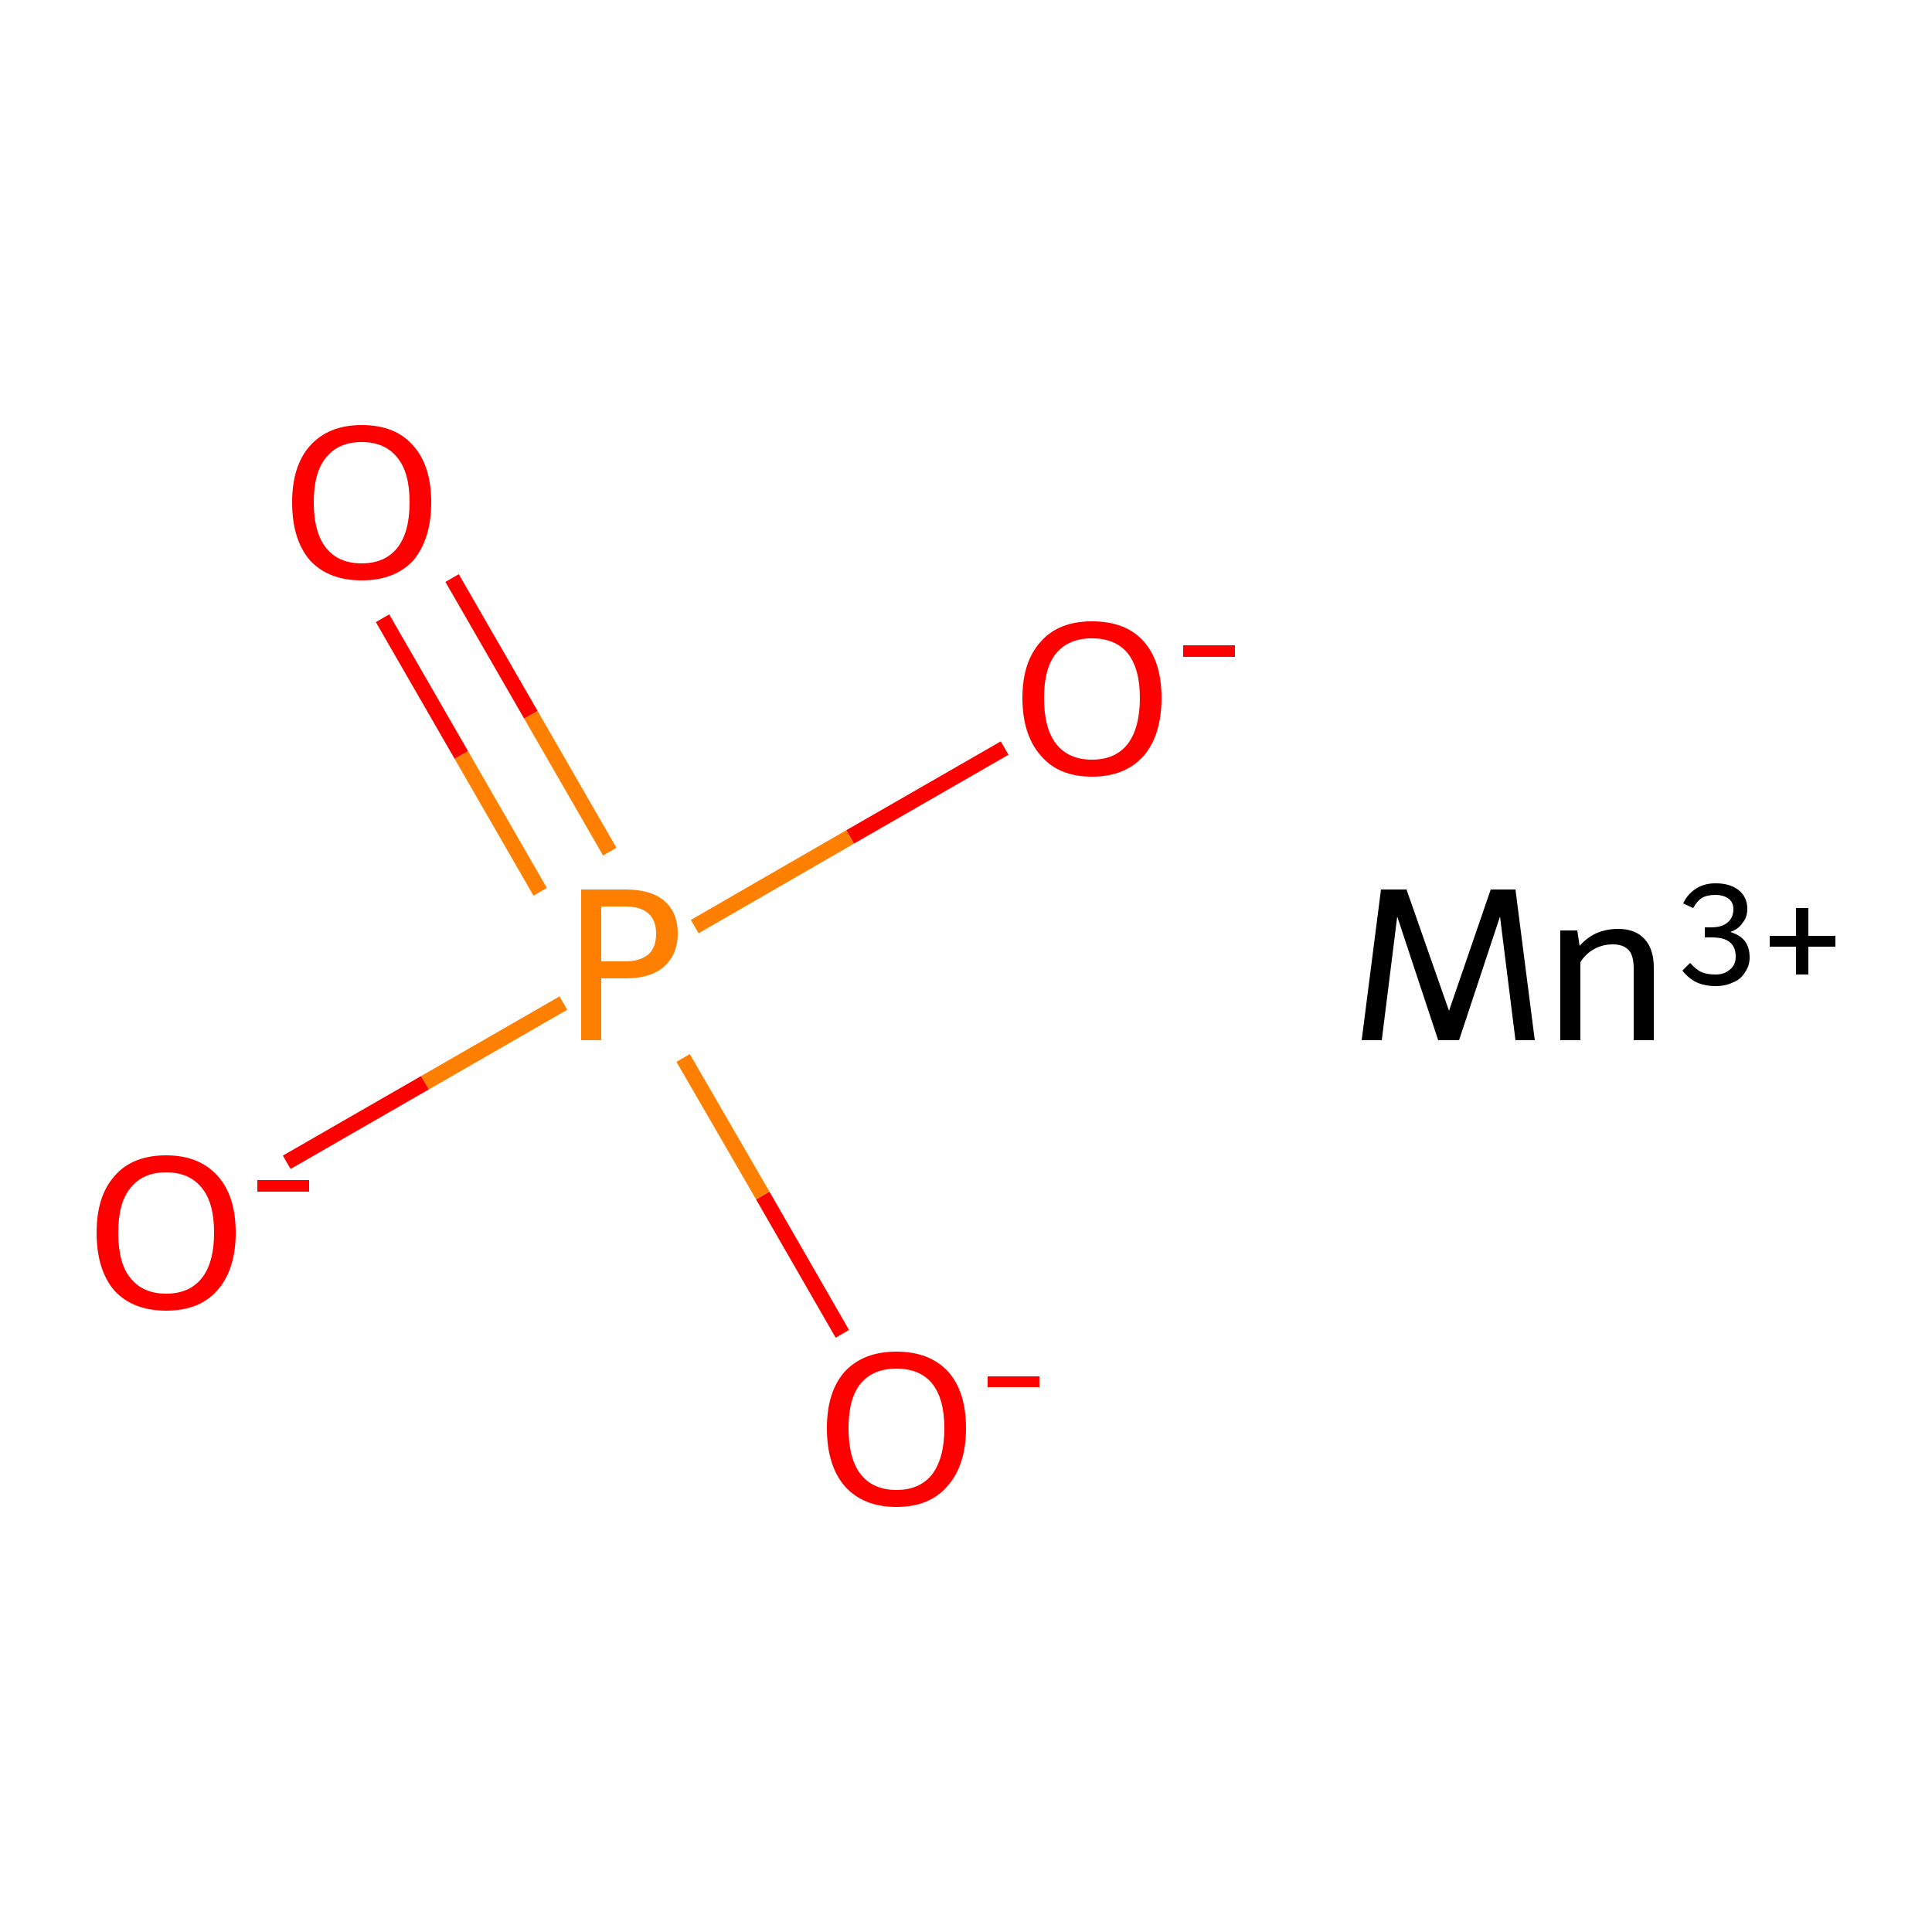 <?xml version='1.0' encoding='iso-8859-1'?>
<svg version='1.1' baseProfile='full'
              xmlns='http://www.w3.org/2000/svg'
                      xmlns:rdkit='http://www.rdkit.org/xml'
                      xmlns:xlink='http://www.w3.org/1999/xlink'
                  xml:space='preserve'
width='250px' height='250px' viewBox='0 0 250 250'>
<!-- END OF HEADER -->
<rect style='opacity:1.0;fill:#FFFFFF;stroke:none' width='250.0' height='250.0' x='0.0' y='0.0'> </rect>
<path class='bond-0 atom-1 atom-5' d='M 37.1,150.4 L 55.0,140.1' style='fill:none;fill-rule:evenodd;stroke:#FF0000;stroke-width:2.0px;stroke-linecap:butt;stroke-linejoin:miter;stroke-opacity:1' />
<path class='bond-0 atom-1 atom-5' d='M 55.0,140.1 L 72.9,129.8' style='fill:none;fill-rule:evenodd;stroke:#FF7F00;stroke-width:2.0px;stroke-linecap:butt;stroke-linejoin:miter;stroke-opacity:1' />
<path class='bond-1 atom-2 atom-5' d='M 130.0,96.8 L 110.0,108.3' style='fill:none;fill-rule:evenodd;stroke:#FF0000;stroke-width:2.0px;stroke-linecap:butt;stroke-linejoin:miter;stroke-opacity:1' />
<path class='bond-1 atom-2 atom-5' d='M 110.0,108.3 L 89.9,119.9' style='fill:none;fill-rule:evenodd;stroke:#FF7F00;stroke-width:2.0px;stroke-linecap:butt;stroke-linejoin:miter;stroke-opacity:1' />
<path class='bond-2 atom-3 atom-5' d='M 109.0,172.6 L 98.7,154.7' style='fill:none;fill-rule:evenodd;stroke:#FF0000;stroke-width:2.0px;stroke-linecap:butt;stroke-linejoin:miter;stroke-opacity:1' />
<path class='bond-2 atom-3 atom-5' d='M 98.7,154.7 L 88.4,136.9' style='fill:none;fill-rule:evenodd;stroke:#FF7F00;stroke-width:2.0px;stroke-linecap:butt;stroke-linejoin:miter;stroke-opacity:1' />
<path class='bond-3 atom-4 atom-5' d='M 58.5,74.8 L 68.7,92.5' style='fill:none;fill-rule:evenodd;stroke:#FF0000;stroke-width:2.0px;stroke-linecap:butt;stroke-linejoin:miter;stroke-opacity:1' />
<path class='bond-3 atom-4 atom-5' d='M 68.7,92.5 L 78.9,110.2' style='fill:none;fill-rule:evenodd;stroke:#FF7F00;stroke-width:2.0px;stroke-linecap:butt;stroke-linejoin:miter;stroke-opacity:1' />
<path class='bond-3 atom-4 atom-5' d='M 49.5,80.0 L 59.7,97.7' style='fill:none;fill-rule:evenodd;stroke:#FF0000;stroke-width:2.0px;stroke-linecap:butt;stroke-linejoin:miter;stroke-opacity:1' />
<path class='bond-3 atom-4 atom-5' d='M 59.7,97.7 L 69.9,115.4' style='fill:none;fill-rule:evenodd;stroke:#FF7F00;stroke-width:2.0px;stroke-linecap:butt;stroke-linejoin:miter;stroke-opacity:1' />
<path class='atom-0' d='M 198.6 134.6
L 196.1 134.6
L 194.1 118.6
L 188.8 134.6
L 186.1 134.6
L 180.8 118.6
L 178.8 134.6
L 176.2 134.6
L 178.7 115.1
L 182.0 115.1
L 187.5 130.8
L 192.9 115.1
L 196.1 115.1
L 198.6 134.6
' fill='#000000'/>
<path class='atom-0' d='M 209.4 120.2
Q 211.6 120.2, 212.8 121.5
Q 214.0 122.8, 214.0 125.2
L 214.0 134.6
L 211.4 134.6
L 211.4 125.4
Q 211.4 123.7, 210.8 123.0
Q 210.1 122.2, 208.7 122.2
Q 207.4 122.2, 206.3 122.8
Q 205.2 123.4, 204.5 124.5
L 204.5 134.6
L 201.9 134.6
L 201.9 120.4
L 204.1 120.4
L 204.4 122.4
Q 206.3 120.2, 209.4 120.2
' fill='#000000'/>
<path class='atom-0' d='M 223.9 120.6
Q 225.2 121.0, 225.8 121.8
Q 226.4 122.6, 226.4 123.9
Q 226.4 125.0, 225.8 125.8
Q 225.3 126.7, 224.3 127.1
Q 223.3 127.6, 222.0 127.6
Q 220.6 127.6, 219.5 127.1
Q 218.5 126.6, 217.7 125.6
L 218.7 124.6
Q 219.5 125.5, 220.2 125.8
Q 220.9 126.1, 222.0 126.1
Q 223.1 126.1, 223.8 125.5
Q 224.6 124.9, 224.6 123.8
Q 224.6 122.5, 223.8 121.9
Q 223.1 121.3, 221.5 121.3
L 220.6 121.3
L 220.6 120.0
L 221.4 120.0
Q 222.8 120.0, 223.5 119.4
Q 224.3 118.8, 224.3 117.6
Q 224.3 116.8, 223.7 116.3
Q 223.0 115.8, 222.0 115.8
Q 220.9 115.8, 220.2 116.2
Q 219.6 116.6, 219.1 117.5
L 217.8 116.9
Q 218.3 115.8, 219.3 115.1
Q 220.4 114.3, 222.0 114.3
Q 223.9 114.3, 225.0 115.2
Q 226.1 116.1, 226.1 117.6
Q 226.1 118.7, 225.5 119.4
Q 225.0 120.2, 223.9 120.6
' fill='#000000'/>
<path class='atom-0' d='M 229.0 121.1
L 232.4 121.1
L 232.4 117.5
L 234.0 117.5
L 234.0 121.1
L 237.5 121.1
L 237.5 122.5
L 234.0 122.5
L 234.0 126.1
L 232.4 126.1
L 232.4 122.5
L 229.0 122.5
L 229.0 121.1
' fill='#000000'/>
<path class='atom-1' d='M 12.5 159.5
Q 12.5 154.8, 14.8 152.2
Q 17.1 149.5, 21.5 149.5
Q 25.8 149.5, 28.2 152.2
Q 30.5 154.8, 30.5 159.5
Q 30.5 164.3, 28.1 167.0
Q 25.8 169.6, 21.5 169.6
Q 17.2 169.6, 14.8 167.0
Q 12.5 164.3, 12.5 159.5
M 21.5 167.4
Q 24.5 167.4, 26.1 165.4
Q 27.7 163.4, 27.7 159.5
Q 27.7 155.6, 26.1 153.7
Q 24.5 151.7, 21.5 151.7
Q 18.5 151.7, 16.9 153.7
Q 15.3 155.6, 15.3 159.5
Q 15.3 163.5, 16.9 165.4
Q 18.5 167.4, 21.5 167.4
' fill='#FF0000'/>
<path class='atom-1' d='M 33.3 152.7
L 40.0 152.7
L 40.0 154.2
L 33.3 154.2
L 33.3 152.7
' fill='#FF0000'/>
<path class='atom-2' d='M 132.3 90.3
Q 132.3 85.6, 134.7 83.0
Q 137.0 80.4, 141.3 80.4
Q 145.7 80.4, 148.0 83.0
Q 150.3 85.6, 150.3 90.3
Q 150.3 95.1, 148.0 97.8
Q 145.6 100.5, 141.3 100.5
Q 137.0 100.5, 134.7 97.8
Q 132.3 95.1, 132.3 90.3
M 141.3 98.3
Q 144.3 98.3, 145.9 96.3
Q 147.5 94.2, 147.5 90.3
Q 147.5 86.5, 145.9 84.5
Q 144.3 82.6, 141.3 82.6
Q 138.3 82.6, 136.7 84.5
Q 135.1 86.4, 135.1 90.3
Q 135.1 94.3, 136.7 96.3
Q 138.3 98.3, 141.3 98.3
' fill='#FF0000'/>
<path class='atom-2' d='M 153.1 83.5
L 159.8 83.5
L 159.8 85.0
L 153.1 85.0
L 153.1 83.5
' fill='#FF0000'/>
<path class='atom-3' d='M 107.0 184.8
Q 107.0 180.1, 109.3 177.5
Q 111.7 174.9, 116.0 174.9
Q 120.3 174.9, 122.7 177.5
Q 125.0 180.1, 125.0 184.8
Q 125.0 189.6, 122.6 192.3
Q 120.3 195.0, 116.0 195.0
Q 111.7 195.0, 109.3 192.3
Q 107.0 189.6, 107.0 184.8
M 116.0 192.8
Q 119.0 192.8, 120.6 190.8
Q 122.2 188.7, 122.2 184.8
Q 122.2 181.0, 120.6 179.0
Q 119.0 177.1, 116.0 177.1
Q 113.0 177.1, 111.4 179.0
Q 109.8 180.9, 109.8 184.8
Q 109.8 188.8, 111.4 190.8
Q 113.0 192.8, 116.0 192.8
' fill='#FF0000'/>
<path class='atom-3' d='M 127.8 178.1
L 134.5 178.1
L 134.5 179.5
L 127.8 179.5
L 127.8 178.1
' fill='#FF0000'/>
<path class='atom-4' d='M 37.8 65.0
Q 37.8 60.3, 40.1 57.7
Q 42.5 55.0, 46.8 55.0
Q 51.2 55.0, 53.5 57.7
Q 55.8 60.3, 55.8 65.0
Q 55.8 69.7, 53.5 72.5
Q 51.1 75.1, 46.8 75.1
Q 42.5 75.1, 40.1 72.5
Q 37.8 69.8, 37.8 65.0
M 46.8 72.9
Q 49.8 72.9, 51.4 70.9
Q 53.0 68.9, 53.0 65.0
Q 53.0 61.1, 51.4 59.2
Q 49.8 57.2, 46.8 57.2
Q 43.8 57.2, 42.2 59.2
Q 40.6 61.1, 40.6 65.0
Q 40.6 68.9, 42.2 70.9
Q 43.8 72.9, 46.8 72.9
' fill='#FF0000'/>
<path class='atom-5' d='M 80.9 115.1
Q 84.3 115.1, 86.0 116.6
Q 87.7 118.1, 87.7 120.8
Q 87.7 123.5, 85.9 125.1
Q 84.2 126.6, 80.9 126.6
L 77.8 126.6
L 77.8 134.6
L 75.2 134.6
L 75.2 115.1
L 80.9 115.1
M 80.9 124.4
Q 82.8 124.4, 83.9 123.5
Q 84.9 122.6, 84.9 120.8
Q 84.9 119.1, 83.9 118.2
Q 82.9 117.3, 80.9 117.3
L 77.8 117.3
L 77.8 124.4
L 80.9 124.4
' fill='#FF7F00'/>
</svg>

